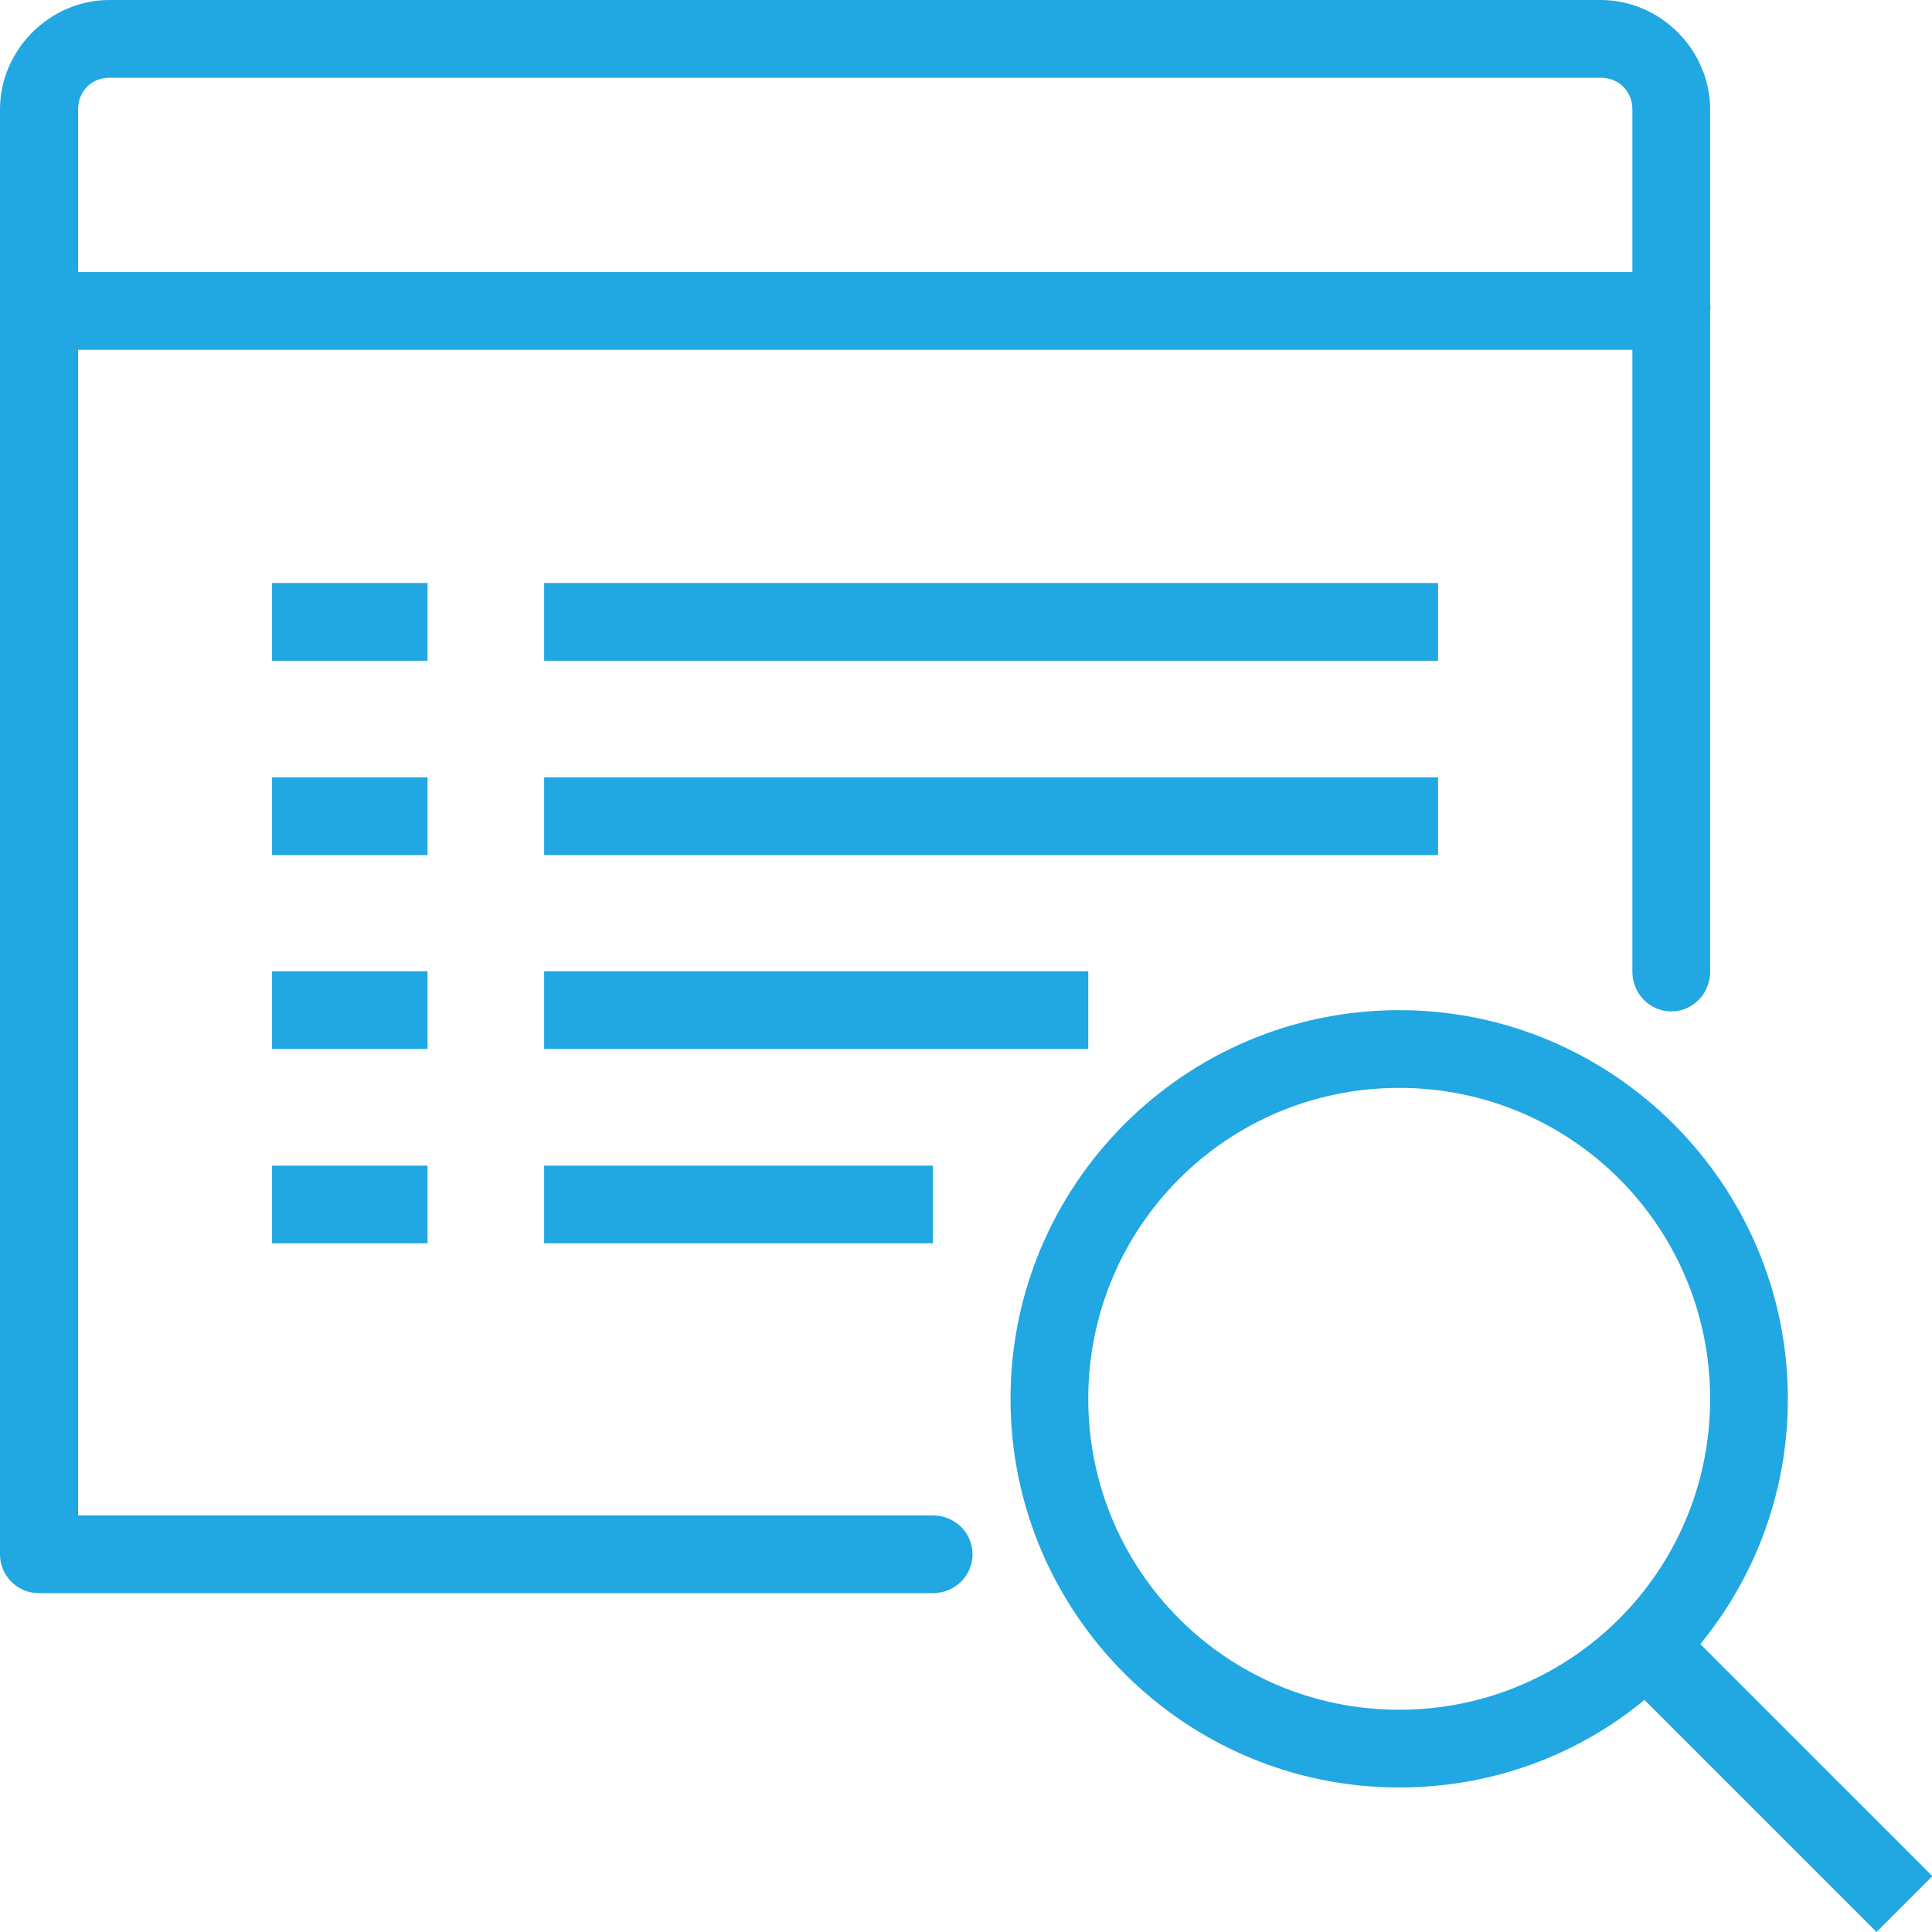 <?xml version="1.0" encoding="utf-8"?>
<!-- Generator: Adobe Illustrator 26.0.3, SVG Export Plug-In . SVG Version: 6.00 Build 0)  -->
<svg version="1.1" id="Layer_1" xmlns="http://www.w3.org/2000/svg" xmlns:xlink="http://www.w3.org/1999/xlink" x="0px" y="0px"
	 viewBox="0 0 512 512" style="enable-background:new 0 0 512 512;" xml:space="preserve">
<style type="text/css">
	.st0{fill:#21A7E1;}
</style>
<path class="st0" d="M29,0c-15.8,0-29,13.2-29,29v51.5c-0.1,0.6-0.1,1.3,0,1.9v329.5c0,5.7,4.6,10.3,10.3,10.3h236.9
	c3.7,0,7.2-1.9,9.1-5.1c1.9-3.2,1.9-7.2,0-10.4c-1.9-3.2-5.4-5.1-9.1-5.1H20.7V92.7h411.9v164.8c0,3.7,1.9,7.2,5.1,9.1
	c3.2,1.9,7.2,1.9,10.4,0c3.2-1.9,5.1-5.4,5.1-9.1V82.4c0.1-0.6,0.1-1.3,0-1.9V29c0-15.8-13.2-29-29-29H29z M29,20.6h395.2
	c4.8,0,8.4,3.6,8.4,8.4v43.1H20.7V29C20.7,24.2,24.2,20.6,29,20.6z M72.1,154.5v20.6h41.2v-20.6H72.1z M144.2,154.5v20.6h236.9
	v-20.6H144.2z M72.1,206v20.6h41.2V206H72.1z M144.2,206v20.6h236.9V206H144.2z M72.1,257.4V278h41.2v-20.6H72.1z M144.2,257.4V278
	h144.2v-20.6H144.2z M370.8,267.7c-56.8,0-103,46.2-103,103s46.2,103,103,103c24.7,0,47.3-8.6,65-23.2l61.5,61.5l14.8-14.8
	l-61.5-61.5c14.5-17.7,23.2-40.3,23.2-65C473.8,314,427.5,267.7,370.8,267.7z M370.8,288.3c45.6,0,82.4,36.8,82.4,82.4
	s-36.8,82.4-82.4,82.4s-82.4-36.8-82.4-82.4S325.2,288.3,370.8,288.3z M72.1,308.9v20.6h41.2v-20.6H72.1z M144.2,308.9v20.6h103
	v-20.6H144.2z"/>
</svg>
